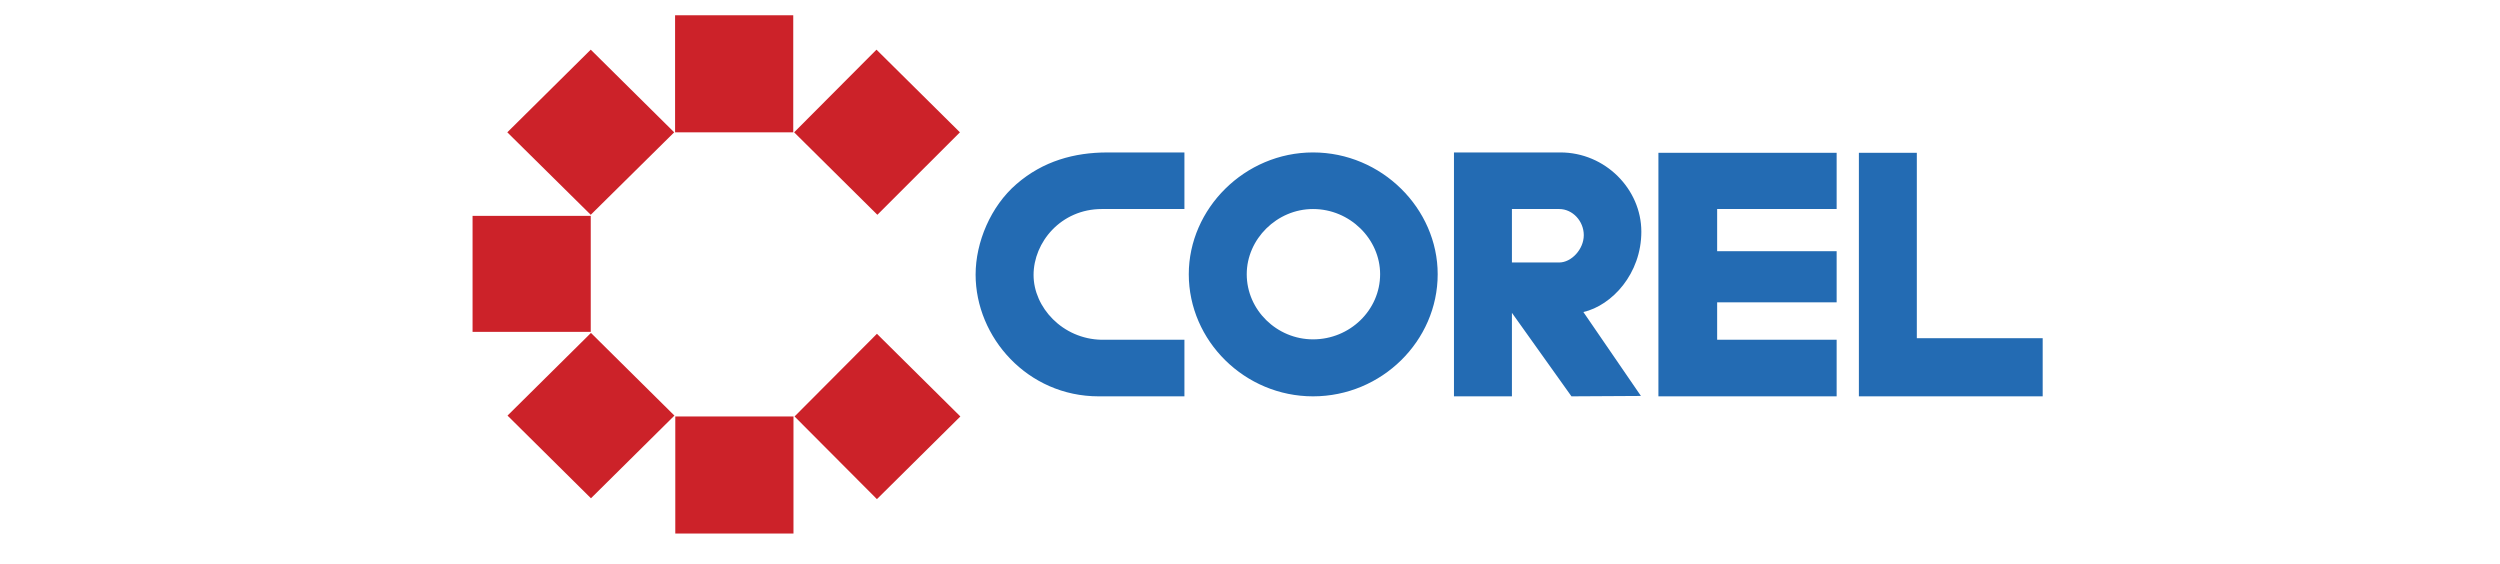 <svg xmlns="http://www.w3.org/2000/svg" width="164" height="37" viewBox="0 0 164 37" fill="none"><g clip-path="url(#clip0_2545_5291)"><path fill-rule="evenodd" clip-rule="evenodd" d="M44.285 1V8.68H52.037V1H44.285ZM31 14.16V21.77H38.753V14.16H31ZM52.123 27.32L57.526 32.743L63 27.32L57.526 21.897L52.123 27.32ZM52.095 8.68L57.555 14.09L62.971 8.68L57.497 3.258L52.095 8.68ZM33.293 27.263L38.767 32.687L44.242 27.263L38.767 21.84L33.293 27.263ZM33.279 8.68L38.753 14.09L44.227 8.68L38.753 3.258L33.279 8.68ZM44.299 27.32V35H52.052V27.32H44.299Z" fill="#CC2229"></path><path fill-rule="evenodd" clip-rule="evenodd" d="M66.682 12.074C64.99 13.533 64 15.888 64 18.013C64 22.134 67.411 26 72.073 26H77.698V22.288H72.255C69.703 22.237 67.802 20.163 67.802 18.039C67.802 15.888 69.599 13.712 72.281 13.712H77.698V10.001H72.646C70.485 10 68.427 10.563 66.682 12.074ZM86.135 10C81.656 10 77.984 13.686 77.984 17.988C77.984 22.365 81.656 26 86.135 26C90.639 26 94.312 22.364 94.312 17.988C94.312 13.687 90.64 10 86.135 10ZM86.135 22.262C83.766 22.262 81.786 20.342 81.786 17.988C81.786 15.683 83.766 13.712 86.135 13.712C88.556 13.712 90.536 15.683 90.536 17.988C90.536 20.342 88.556 22.262 86.135 22.262ZM107.672 15.197C107.672 12.406 105.302 10 102.36 10H95.38V26H99.182V20.522L103.088 26L107.645 25.974L103.87 20.47C105.745 20.035 107.672 17.961 107.672 15.197ZM102.282 17.219H99.182V13.712H102.282C103.166 13.712 103.896 14.505 103.896 15.427C103.896 16.349 103.088 17.219 102.282 17.219ZM125.744 22.186V10.025H121.943V26H134V22.186H125.744ZM108.792 26H120.484V22.288H112.645V19.831H120.484V16.477H112.645V13.712H120.484V10.025H108.792V26Z" fill="#236BB3"></path></g><defs><clipPath id="clip0_2545_5291"><rect width="164" height="37" fill="white"></rect></clipPath></defs></svg>